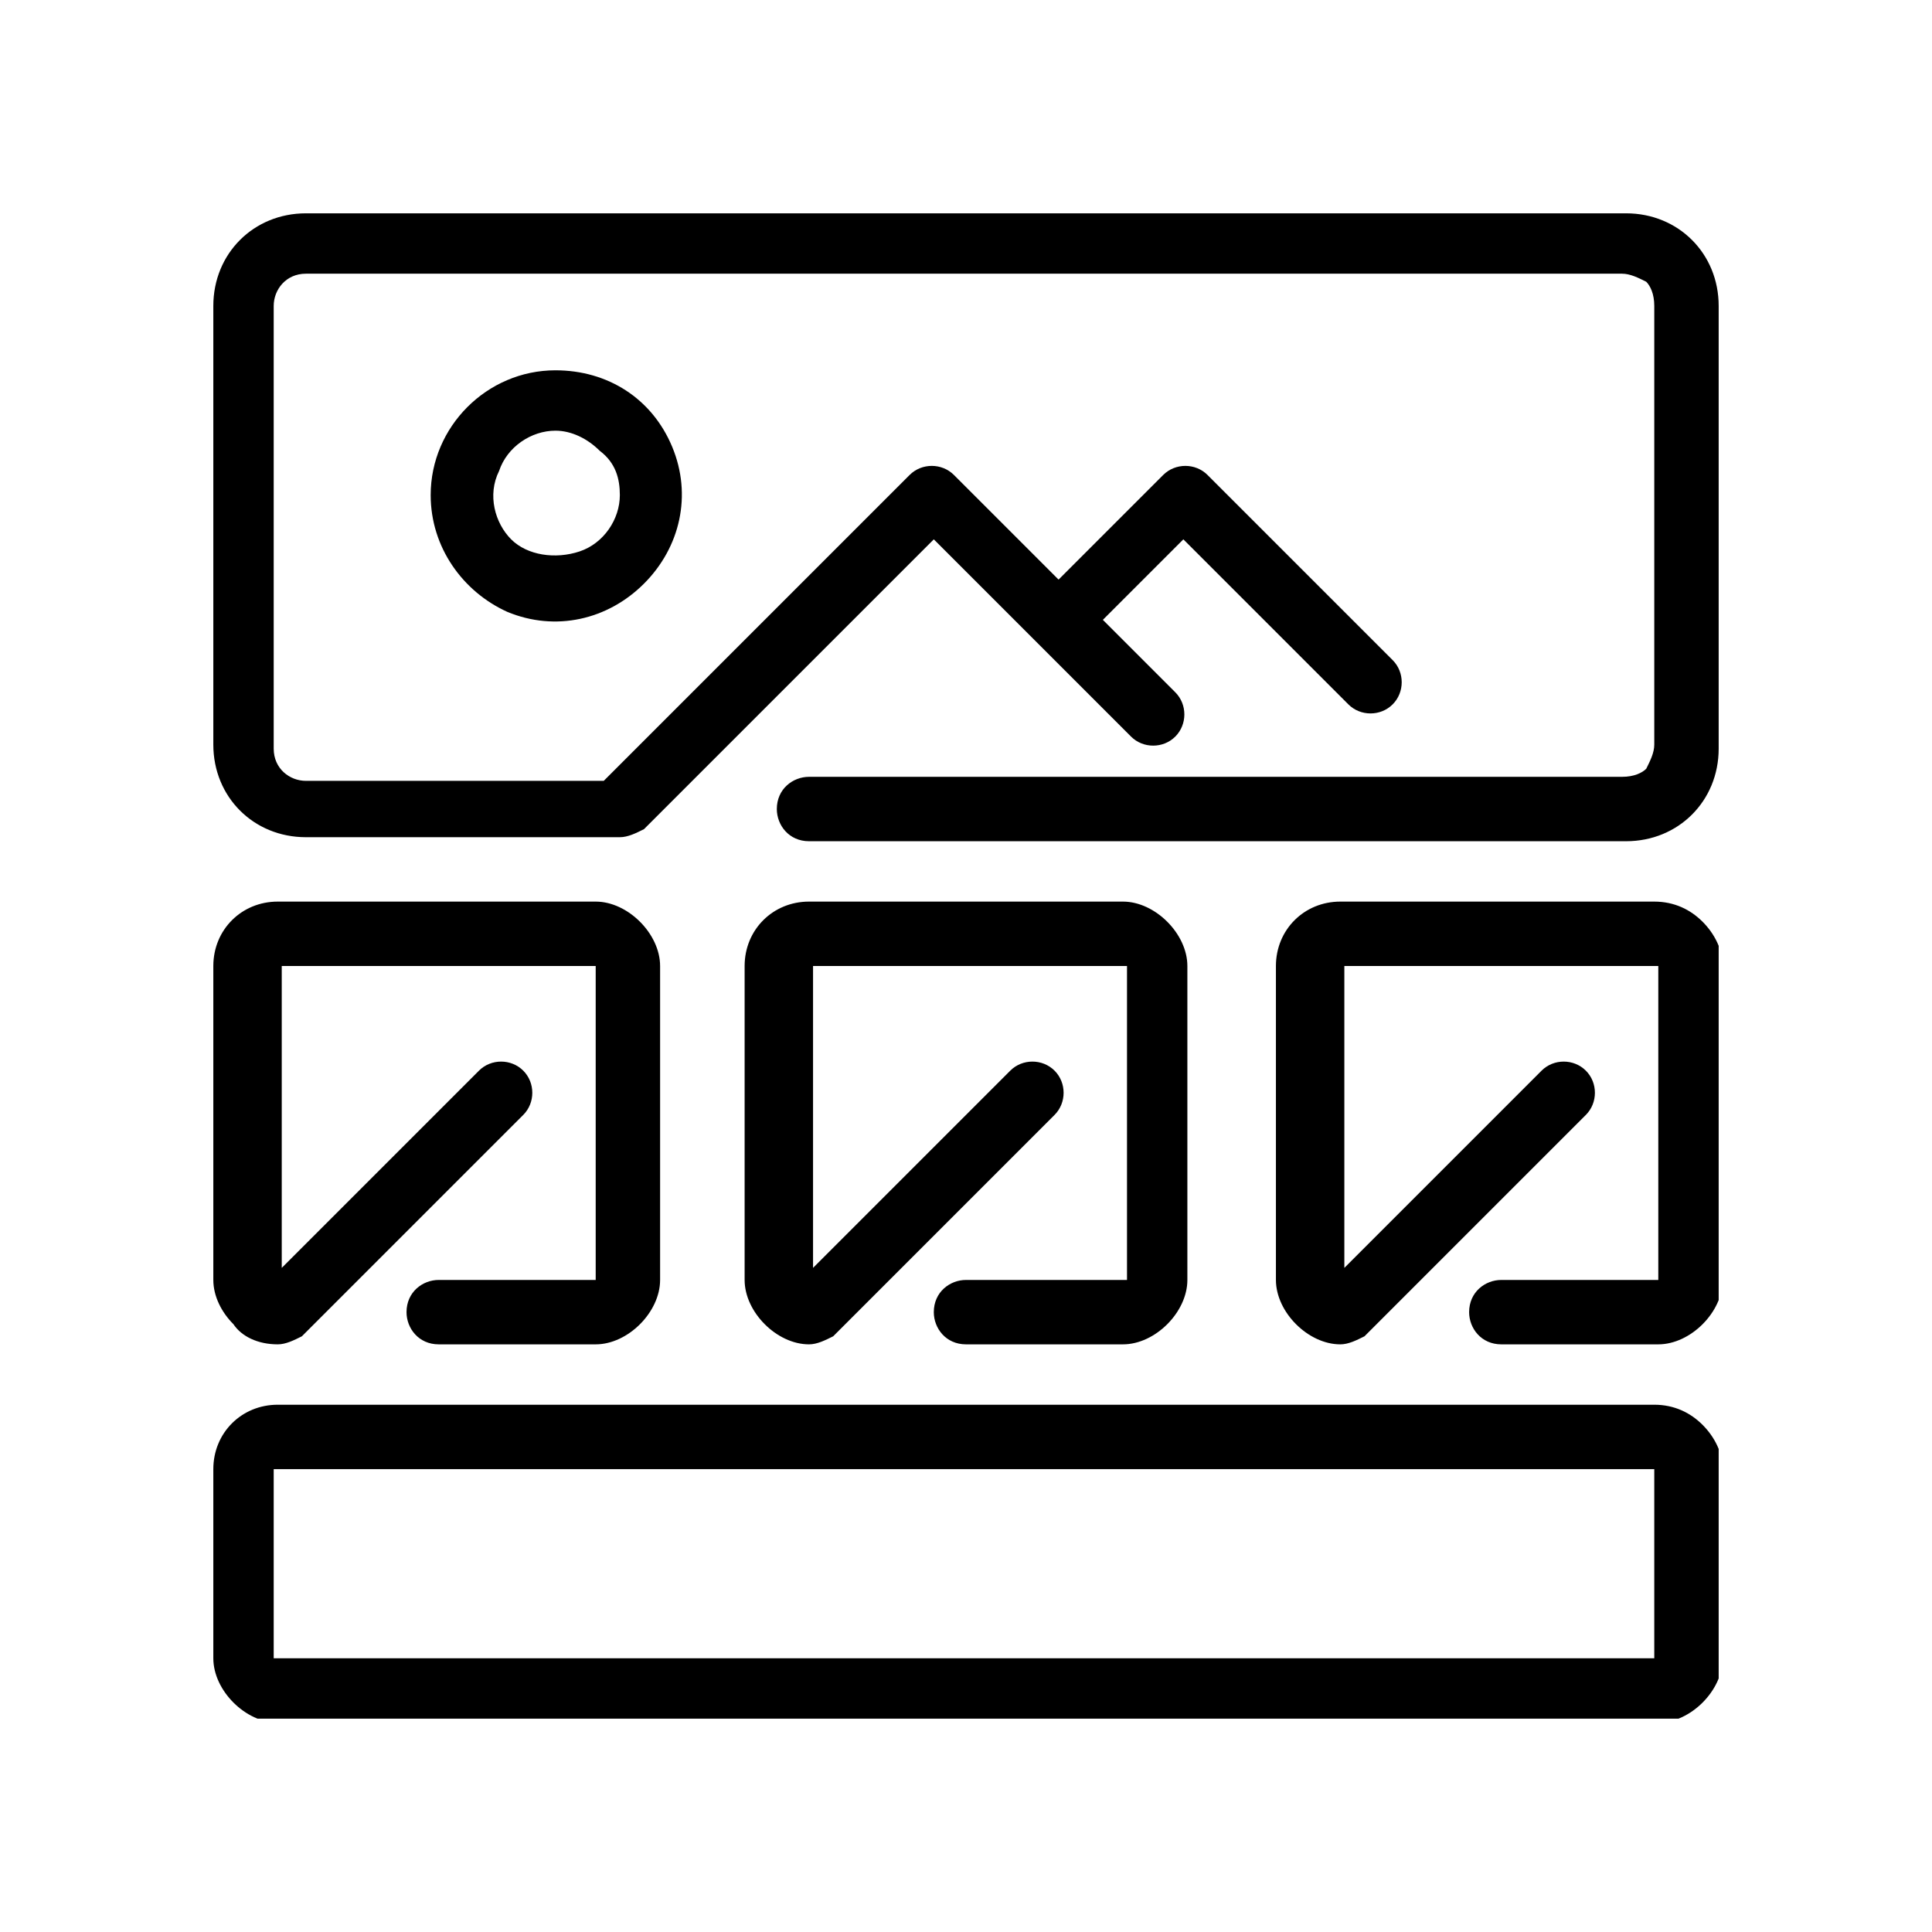 <?xml version="1.0" encoding="utf-8"?>
<!-- Generator: Adobe Illustrator 28.1.0, SVG Export Plug-In . SVG Version: 6.00 Build 0)  -->
<svg version="1.1" id="Layer_1" xmlns="http://www.w3.org/2000/svg" xmlns:xlink="http://www.w3.org/1999/xlink" x="0px" y="0px"
	 viewBox="0 0 48 48" style="enable-background:new 0 0 48 48;" xml:space="preserve">
<style type="text/css">
	.st0{clip-path:url(#SVGID_00000040568828851969728120000009685520153052065671_);}
</style>
<g>
	<defs>
		<rect id="SVGID_1_" x="5.3" y="5.3" width="37.4" height="37.4"/>
	</defs>
	<clipPath id="SVGID_00000080912662889459487860000006593610025986529942_">
		<use xlink:href="#SVGID_1_"  style="overflow:visible;"/>
	</clipPath>
	<g style="clip-path:url(#SVGID_00000080912662889459487860000006593610025986529942_);">
		<path d="M40.4,5.3H7.6c-1.3,0-2.3,1-2.3,2.3v10.9c0,1.3,1,2.3,2.3,2.3h7.8c0.2,0,0.4-0.1,0.6-0.2l7.2-7.2l4.9,4.9
			c0.3,0.3,0.8,0.3,1.1,0c0.3-0.3,0.3-0.8,0-1.1l-1.8-1.8l2-2l4.1,4.1c0.3,0.3,0.8,0.3,1.1,0c0.3-0.3,0.3-0.8,0-1.1L30,11.8
			c-0.3-0.3-0.8-0.3-1.1,0l-2.6,2.6l-2.6-2.6c-0.3-0.3-0.8-0.3-1.1,0l-7.6,7.6H7.6c-0.4,0-0.8-0.3-0.8-0.8V7.6
			c0-0.4,0.3-0.8,0.8-0.8h32.7c0.2,0,0.4,0.1,0.6,0.2c0.1,0.1,0.2,0.3,0.2,0.6v10.9c0,0.2-0.1,0.4-0.2,0.6c-0.1,0.1-0.3,0.2-0.6,0.2
			H20.1c-0.4,0-0.8,0.3-0.8,0.8c0,0.4,0.3,0.8,0.8,0.8h20.3c1.3,0,2.3-1,2.3-2.3V7.6C42.7,6.3,41.7,5.3,40.4,5.3L40.4,5.3z"/>
		<path d="M6.9,33.4c0.2,0,0.4-0.1,0.6-0.2l5.5-5.5v0c0.3-0.3,0.3-0.8,0-1.1c-0.3-0.3-0.8-0.3-1.1,0l-4.9,4.9V24h7.8v7.8h-3.9
			c-0.4,0-0.8,0.3-0.8,0.8c0,0.4,0.3,0.8,0.8,0.8h3.9c0.4,0,0.8-0.2,1.1-0.5c0.3-0.3,0.5-0.7,0.5-1.1V24c0-0.4-0.2-0.8-0.5-1.1
			c-0.3-0.3-0.7-0.5-1.1-0.5H6.9c-0.9,0-1.6,0.7-1.6,1.6v7.8c0,0.4,0.2,0.8,0.5,1.1C6,33.2,6.4,33.4,6.9,33.4z"/>
		<path d="M24,31.8c-0.4,0-0.8,0.3-0.8,0.8c0,0.4,0.3,0.8,0.8,0.8h3.9c0.4,0,0.8-0.2,1.1-0.5c0.3-0.3,0.5-0.7,0.5-1.1V24
			c0-0.4-0.2-0.8-0.5-1.1c-0.3-0.3-0.7-0.5-1.1-0.5h-7.8c-0.9,0-1.6,0.7-1.6,1.6v7.8c0,0.4,0.2,0.8,0.5,1.1s0.7,0.5,1.1,0.5
			c0.2,0,0.4-0.1,0.6-0.2l5.5-5.5c0.3-0.3,0.3-0.8,0-1.1c-0.3-0.3-0.8-0.3-1.1,0l-4.9,4.9V24h7.8v7.8L24,31.8z"/>
		<path d="M41.1,22.4h-7.8c-0.9,0-1.6,0.7-1.6,1.6v7.8c0,0.4,0.2,0.8,0.5,1.1c0.3,0.3,0.7,0.5,1.1,0.5c0.2,0,0.4-0.1,0.6-0.2
			l5.5-5.5v0c0.3-0.3,0.3-0.8,0-1.1c-0.3-0.3-0.8-0.3-1.1,0l-4.9,4.9V24h7.8v7.8h-3.9c-0.4,0-0.8,0.3-0.8,0.8c0,0.4,0.3,0.8,0.8,0.8
			h3.9h0c0.4,0,0.8-0.2,1.1-0.5c0.3-0.3,0.5-0.7,0.5-1.1V24c0-0.4-0.2-0.8-0.5-1.1C42,22.6,41.6,22.4,41.1,22.4z"/>
		<path d="M41.1,34.9H6.9c-0.9,0-1.6,0.7-1.6,1.6v4.7c0,0.4,0.2,0.8,0.5,1.1c0.3,0.3,0.7,0.5,1.1,0.5h34.3c0.4,0,0.8-0.2,1.1-0.5
			s0.5-0.7,0.5-1.1v-4.7c0-0.4-0.2-0.8-0.5-1.1C42,35.1,41.6,34.9,41.1,34.9z M41.1,41.2l-34.3,0v-4.7h34.3V41.2z"/>
		<path d="M10.7,12.3c0,1.3,0.8,2.4,1.9,2.9c1.2,0.5,2.5,0.2,3.4-0.7c0.9-0.9,1.2-2.2,0.7-3.4c-0.5-1.2-1.6-1.9-2.9-1.9
			C12.1,9.2,10.7,10.6,10.7,12.3z M15.4,12.3c0,0.6-0.4,1.2-1,1.4c-0.6,0.2-1.3,0.1-1.7-0.3c-0.4-0.4-0.6-1.1-0.3-1.7
			c0.2-0.6,0.8-1,1.4-1c0.4,0,0.8,0.2,1.1,0.5C15.3,11.5,15.4,11.9,15.4,12.3z"/>
	</g>
</g>
</svg>

